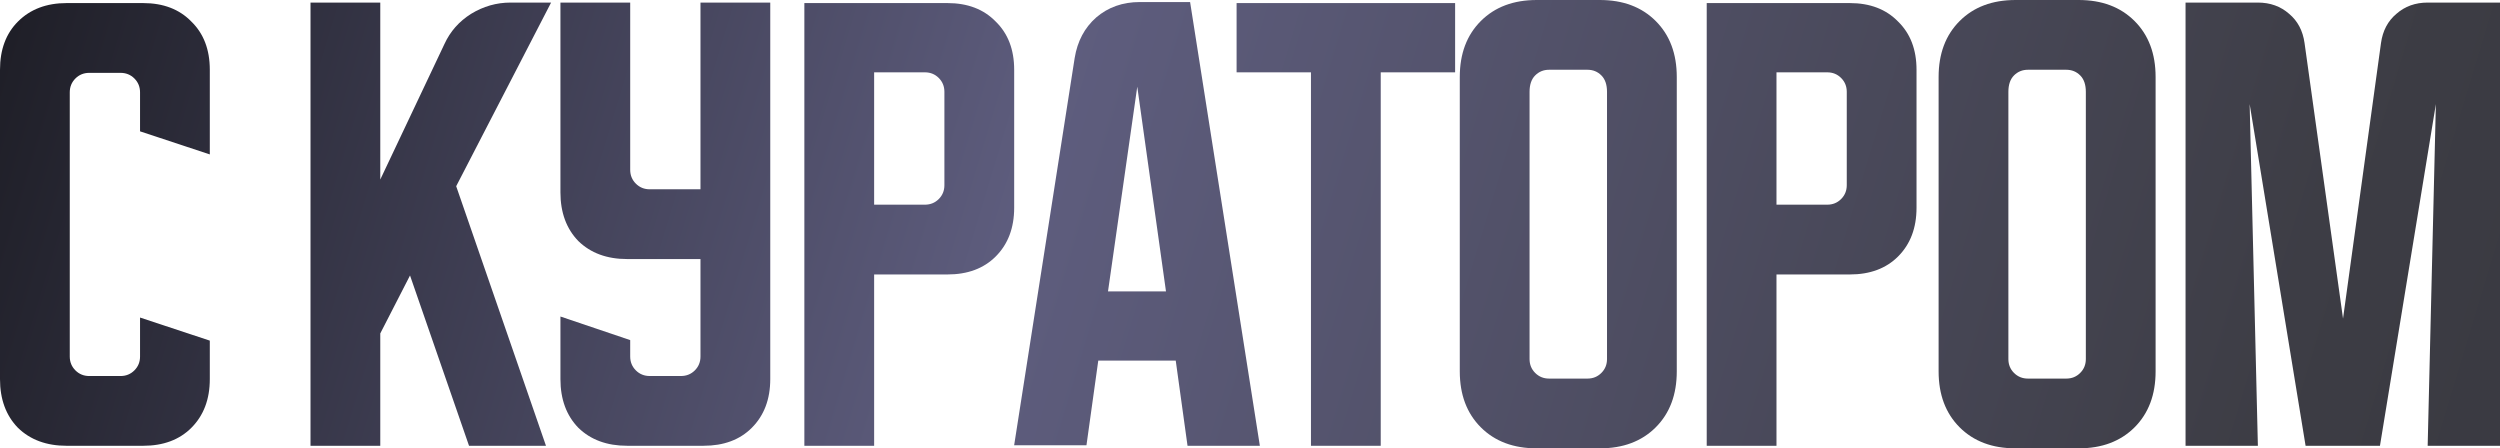 <?xml version="1.0" encoding="UTF-8"?> <svg xmlns="http://www.w3.org/2000/svg" viewBox="0 0 162.449 29.133" fill="none"><path d="M142.016 28.966V0.167H146.716C147.516 0.167 148.193 0.411 148.749 0.9C149.305 1.367 149.638 2 149.749 2.8L152.249 20.7L154.716 2.8C154.827 2 155.16 1.367 155.716 0.9C156.271 0.411 156.949 0.167 157.749 0.167H162.449V28.966H157.749L158.282 6.766L154.649 28.966H149.816L146.182 6.766L146.716 28.966H142.016Z" fill="url(#paint0_linear_11_2520)"></path><path d="M125.97 5C125.97 3.489 126.426 2.278 127.337 1.367C128.248 0.456 129.459 0 130.97 0H135.07C136.581 0 137.792 0.456 138.704 1.367C139.615 2.278 140.07 3.489 140.07 5V24.133C140.07 25.644 139.615 26.856 138.704 27.767C137.792 28.678 136.581 29.133 135.07 29.133H130.97C129.459 29.133 128.248 28.678 127.337 27.767C126.426 26.856 125.97 25.644 125.97 24.133V5ZM131.77 24.6H134.27C134.626 24.6 134.926 24.478 135.17 24.233C135.415 23.989 135.537 23.689 135.537 23.333V5.967C135.537 5.5 135.415 5.144 135.17 4.9C134.926 4.656 134.626 4.533 134.27 4.533H131.77C131.415 4.533 131.115 4.656 130.87 4.9C130.626 5.144 130.504 5.5 130.504 5.967V23.333C130.504 23.689 130.626 23.989 130.87 24.233C131.115 24.478 131.415 24.6 131.77 24.6Z" fill="url(#paint1_linear_11_2520)"></path><path d="M110.902 0.2H120.201C121.513 0.2 122.557 0.6 123.335 1.4C124.135 2.178 124.535 3.222 124.535 4.534V13.5C124.535 14.811 124.135 15.867 123.335 16.667C122.557 17.445 121.513 17.834 120.201 17.834H115.435V28.967H110.902V0.2ZM115.435 4.7V13.3H118.735C119.091 13.3 119.39 13.178 119.635 12.934C119.879 12.689 120.002 12.389 120.002 12.034V5.967C120.002 5.611 119.879 5.311 119.635 5.067C119.39 4.822 119.091 4.7 118.735 4.7H115.435Z" fill="url(#paint2_linear_11_2520)"></path><path d="M94.856 5C94.856 3.489 95.312 2.278 96.223 1.367C97.134 0.456 98.345 0 99.856 0H103.956C105.467 0 106.678 0.456 107.589 1.367C108.501 2.278 108.956 3.489 108.956 5V24.133C108.956 25.644 108.501 26.856 107.589 27.767C106.678 28.678 105.467 29.133 103.956 29.133H99.856C98.345 29.133 97.134 28.678 96.223 27.767C95.312 26.856 94.856 25.644 94.856 24.133V5ZM100.656 24.6H103.156C103.512 24.6 103.812 24.478 104.056 24.233C104.301 23.989 104.423 23.689 104.423 23.333V5.967C104.423 5.5 104.301 5.144 104.056 4.9C103.812 4.656 103.512 4.533 103.156 4.533H100.656C100.301 4.533 100.001 4.656 99.756 4.9C99.512 5.144 99.39 5.5 99.39 5.967V23.333C99.39 23.689 99.512 23.989 99.756 24.233C100.001 24.478 100.301 24.6 100.656 24.6Z" fill="url(#paint3_linear_11_2520)"></path><path d="M80.353 0.2H94.553V4.7H89.719V28.967H85.186V4.7H80.353V0.2Z" fill="url(#paint4_linear_11_2520)"></path><path d="M69.832 3.767C70.01 2.678 70.476 1.8 71.232 1.133C72.01 0.467 72.954 0.133 74.065 0.133H77.332L81.865 28.967H77.165L76.399 23.433H71.365L70.598 28.933H65.899L69.832 3.767ZM71.998 18.933H75.765L73.899 5.633L71.998 18.933Z" fill="url(#paint5_linear_11_2520)"></path><path d="M52.267 0.2H61.567C62.878 0.2 63.923 0.6 64.7 1.4C65.5 2.178 65.901 3.222 65.901 4.534V13.5C65.901 14.811 65.5 15.867 64.7 16.667C63.923 17.445 62.878 17.834 61.567 17.834H56.801V28.967H52.267V0.2ZM56.801 4.7V13.3H60.101C60.456 13.3 60.756 13.178 61.001 12.934C61.245 12.689 61.367 12.389 61.367 12.034V5.967C61.367 5.611 61.245 5.311 61.001 5.067C60.756 4.822 60.456 4.7 60.101 4.7H56.801Z" fill="url(#paint6_linear_11_2520)"></path><path d="M36.417 0.167H40.95V11.033C40.95 11.389 41.073 11.689 41.317 11.933C41.562 12.178 41.862 12.3 42.217 12.3H45.517V0.167H50.051V24.633C50.051 25.944 49.65 27 48.85 27.8C48.073 28.578 47.028 28.966 45.717 28.966H40.75C39.439 28.966 38.384 28.578 37.584 27.8C36.806 27 36.417 25.944 36.417 24.633V20.567L40.95 22.1V23.166C40.95 23.522 41.073 23.822 41.317 24.067C41.562 24.311 41.862 24.433 42.217 24.433H44.251C44.606 24.433 44.906 24.311 45.151 24.067C45.395 23.822 45.517 23.522 45.517 23.166V16.833H40.75C39.439 16.833 38.384 16.444 37.584 15.667C36.806 14.867 36.417 13.811 36.417 12.5V0.167Z" fill="url(#paint7_linear_11_2520)"></path><path d="M24.71 0.167V11.667L28.877 2.866C29.254 2.044 29.832 1.389 30.61 0.9C31.41 0.411 32.265 0.167 33.177 0.167H35.81L29.643 12.1L35.477 28.966H30.477L26.643 17.9L24.71 21.666V28.966H20.177V0.167H24.71Z" fill="url(#paint8_linear_11_2520)"></path><path d="M0 24.634V4.534C0 3.222 0.389 2.178 1.167 1.4C1.967 0.6 3.022 0.2 4.333 0.2H9.3C10.611 0.2 11.656 0.6 12.433 1.4C13.233 2.178 13.633 3.222 13.633 4.534V10.034L9.1 8.534V6C9.1 5.645 8.978 5.345 8.733 5.1C8.489 4.856 8.189 4.734 7.833 4.734H5.8C5.444 4.734 5.144 4.856 4.9 5.1C4.656 5.345 4.533 5.645 4.533 6V23.167C4.533 23.522 4.656 23.822 4.9 24.067C5.144 24.311 5.444 24.434 5.8 24.434H7.833C8.189 24.434 8.489 24.311 8.733 24.067C8.978 23.822 9.1 23.522 9.1 23.167V20.634L13.633 22.134V24.634C13.633 25.945 13.233 27 12.433 27.8C11.656 28.578 10.611 28.967 9.3 28.967H4.333C3.022 28.967 1.967 28.578 1.167 27.8C0.389 27 0 25.945 0 24.634Z" fill="url(#paint9_linear_11_2520)"></path><defs><linearGradient id="paint0_linear_11_2520" x1="-4.001" y1="-8.137" x2="638.27" y2="185.919" gradientUnits="userSpaceOnUse"><stop stop-color="#18181E"></stop><stop offset="0.11" stop-color="#5E5D7E"></stop><stop offset="0.23" stop-color="#3D3D45"></stop><stop offset="0.475" stop-color="#1A1A20"></stop><stop offset="0.59" stop-color="#5E5D7E"></stop><stop offset="0.725" stop-color="#3D3D45"></stop><stop offset="1" stop-color="#1A1A1E"></stop></linearGradient><linearGradient id="paint1_linear_11_2520" x1="-4.001" y1="-8.136" x2="638.27" y2="185.92" gradientUnits="userSpaceOnUse"><stop stop-color="#18181E"></stop><stop offset="0.11" stop-color="#5E5D7E"></stop><stop offset="0.23" stop-color="#3D3D45"></stop><stop offset="0.475" stop-color="#1A1A20"></stop><stop offset="0.59" stop-color="#5E5D7E"></stop><stop offset="0.725" stop-color="#3D3D45"></stop><stop offset="1" stop-color="#1A1A1E"></stop></linearGradient><linearGradient id="paint2_linear_11_2520" x1="-4.001" y1="-8.135" x2="638.27" y2="185.921" gradientUnits="userSpaceOnUse"><stop stop-color="#18181E"></stop><stop offset="0.11" stop-color="#5E5D7E"></stop><stop offset="0.23" stop-color="#3D3D45"></stop><stop offset="0.475" stop-color="#1A1A20"></stop><stop offset="0.59" stop-color="#5E5D7E"></stop><stop offset="0.725" stop-color="#3D3D45"></stop><stop offset="1" stop-color="#1A1A1E"></stop></linearGradient><linearGradient id="paint3_linear_11_2520" x1="-4.002" y1="-8.136" x2="638.269" y2="185.92" gradientUnits="userSpaceOnUse"><stop stop-color="#18181E"></stop><stop offset="0.11" stop-color="#5E5D7E"></stop><stop offset="0.23" stop-color="#3D3D45"></stop><stop offset="0.475" stop-color="#1A1A20"></stop><stop offset="0.59" stop-color="#5E5D7E"></stop><stop offset="0.725" stop-color="#3D3D45"></stop><stop offset="1" stop-color="#1A1A1E"></stop></linearGradient><linearGradient id="paint4_linear_11_2520" x1="-4.002" y1="-8.135" x2="638.269" y2="185.921" gradientUnits="userSpaceOnUse"><stop stop-color="#18181E"></stop><stop offset="0.11" stop-color="#5E5D7E"></stop><stop offset="0.23" stop-color="#3D3D45"></stop><stop offset="0.475" stop-color="#1A1A20"></stop><stop offset="0.59" stop-color="#5E5D7E"></stop><stop offset="0.725" stop-color="#3D3D45"></stop><stop offset="1" stop-color="#1A1A1E"></stop></linearGradient><linearGradient id="paint5_linear_11_2520" x1="-4.001" y1="-8.136" x2="638.27" y2="185.92" gradientUnits="userSpaceOnUse"><stop stop-color="#18181E"></stop><stop offset="0.11" stop-color="#5E5D7E"></stop><stop offset="0.23" stop-color="#3D3D45"></stop><stop offset="0.475" stop-color="#1A1A20"></stop><stop offset="0.59" stop-color="#5E5D7E"></stop><stop offset="0.725" stop-color="#3D3D45"></stop><stop offset="1" stop-color="#1A1A1E"></stop></linearGradient><linearGradient id="paint6_linear_11_2520" x1="-4.001" y1="-8.135" x2="638.27" y2="185.921" gradientUnits="userSpaceOnUse"><stop stop-color="#18181E"></stop><stop offset="0.11" stop-color="#5E5D7E"></stop><stop offset="0.23" stop-color="#3D3D45"></stop><stop offset="0.475" stop-color="#1A1A20"></stop><stop offset="0.59" stop-color="#5E5D7E"></stop><stop offset="0.725" stop-color="#3D3D45"></stop><stop offset="1" stop-color="#1A1A1E"></stop></linearGradient><linearGradient id="paint7_linear_11_2520" x1="-4.001" y1="-8.137" x2="638.27" y2="185.919" gradientUnits="userSpaceOnUse"><stop stop-color="#18181E"></stop><stop offset="0.11" stop-color="#5E5D7E"></stop><stop offset="0.23" stop-color="#3D3D45"></stop><stop offset="0.475" stop-color="#1A1A20"></stop><stop offset="0.59" stop-color="#5E5D7E"></stop><stop offset="0.725" stop-color="#3D3D45"></stop><stop offset="1" stop-color="#1A1A1E"></stop></linearGradient><linearGradient id="paint8_linear_11_2520" x1="-4.001" y1="-8.137" x2="638.27" y2="185.919" gradientUnits="userSpaceOnUse"><stop stop-color="#18181E"></stop><stop offset="0.11" stop-color="#5E5D7E"></stop><stop offset="0.23" stop-color="#3D3D45"></stop><stop offset="0.475" stop-color="#1A1A20"></stop><stop offset="0.59" stop-color="#5E5D7E"></stop><stop offset="0.725" stop-color="#3D3D45"></stop><stop offset="1" stop-color="#1A1A1E"></stop></linearGradient><linearGradient id="paint9_linear_11_2520" x1="-4.001" y1="-8.135" x2="638.27" y2="185.921" gradientUnits="userSpaceOnUse"><stop stop-color="#18181E"></stop><stop offset="0.11" stop-color="#5E5D7E"></stop><stop offset="0.23" stop-color="#3D3D45"></stop><stop offset="0.475" stop-color="#1A1A20"></stop><stop offset="0.59" stop-color="#5E5D7E"></stop><stop offset="0.725" stop-color="#3D3D45"></stop><stop offset="1" stop-color="#1A1A1E"></stop></linearGradient></defs></svg> 